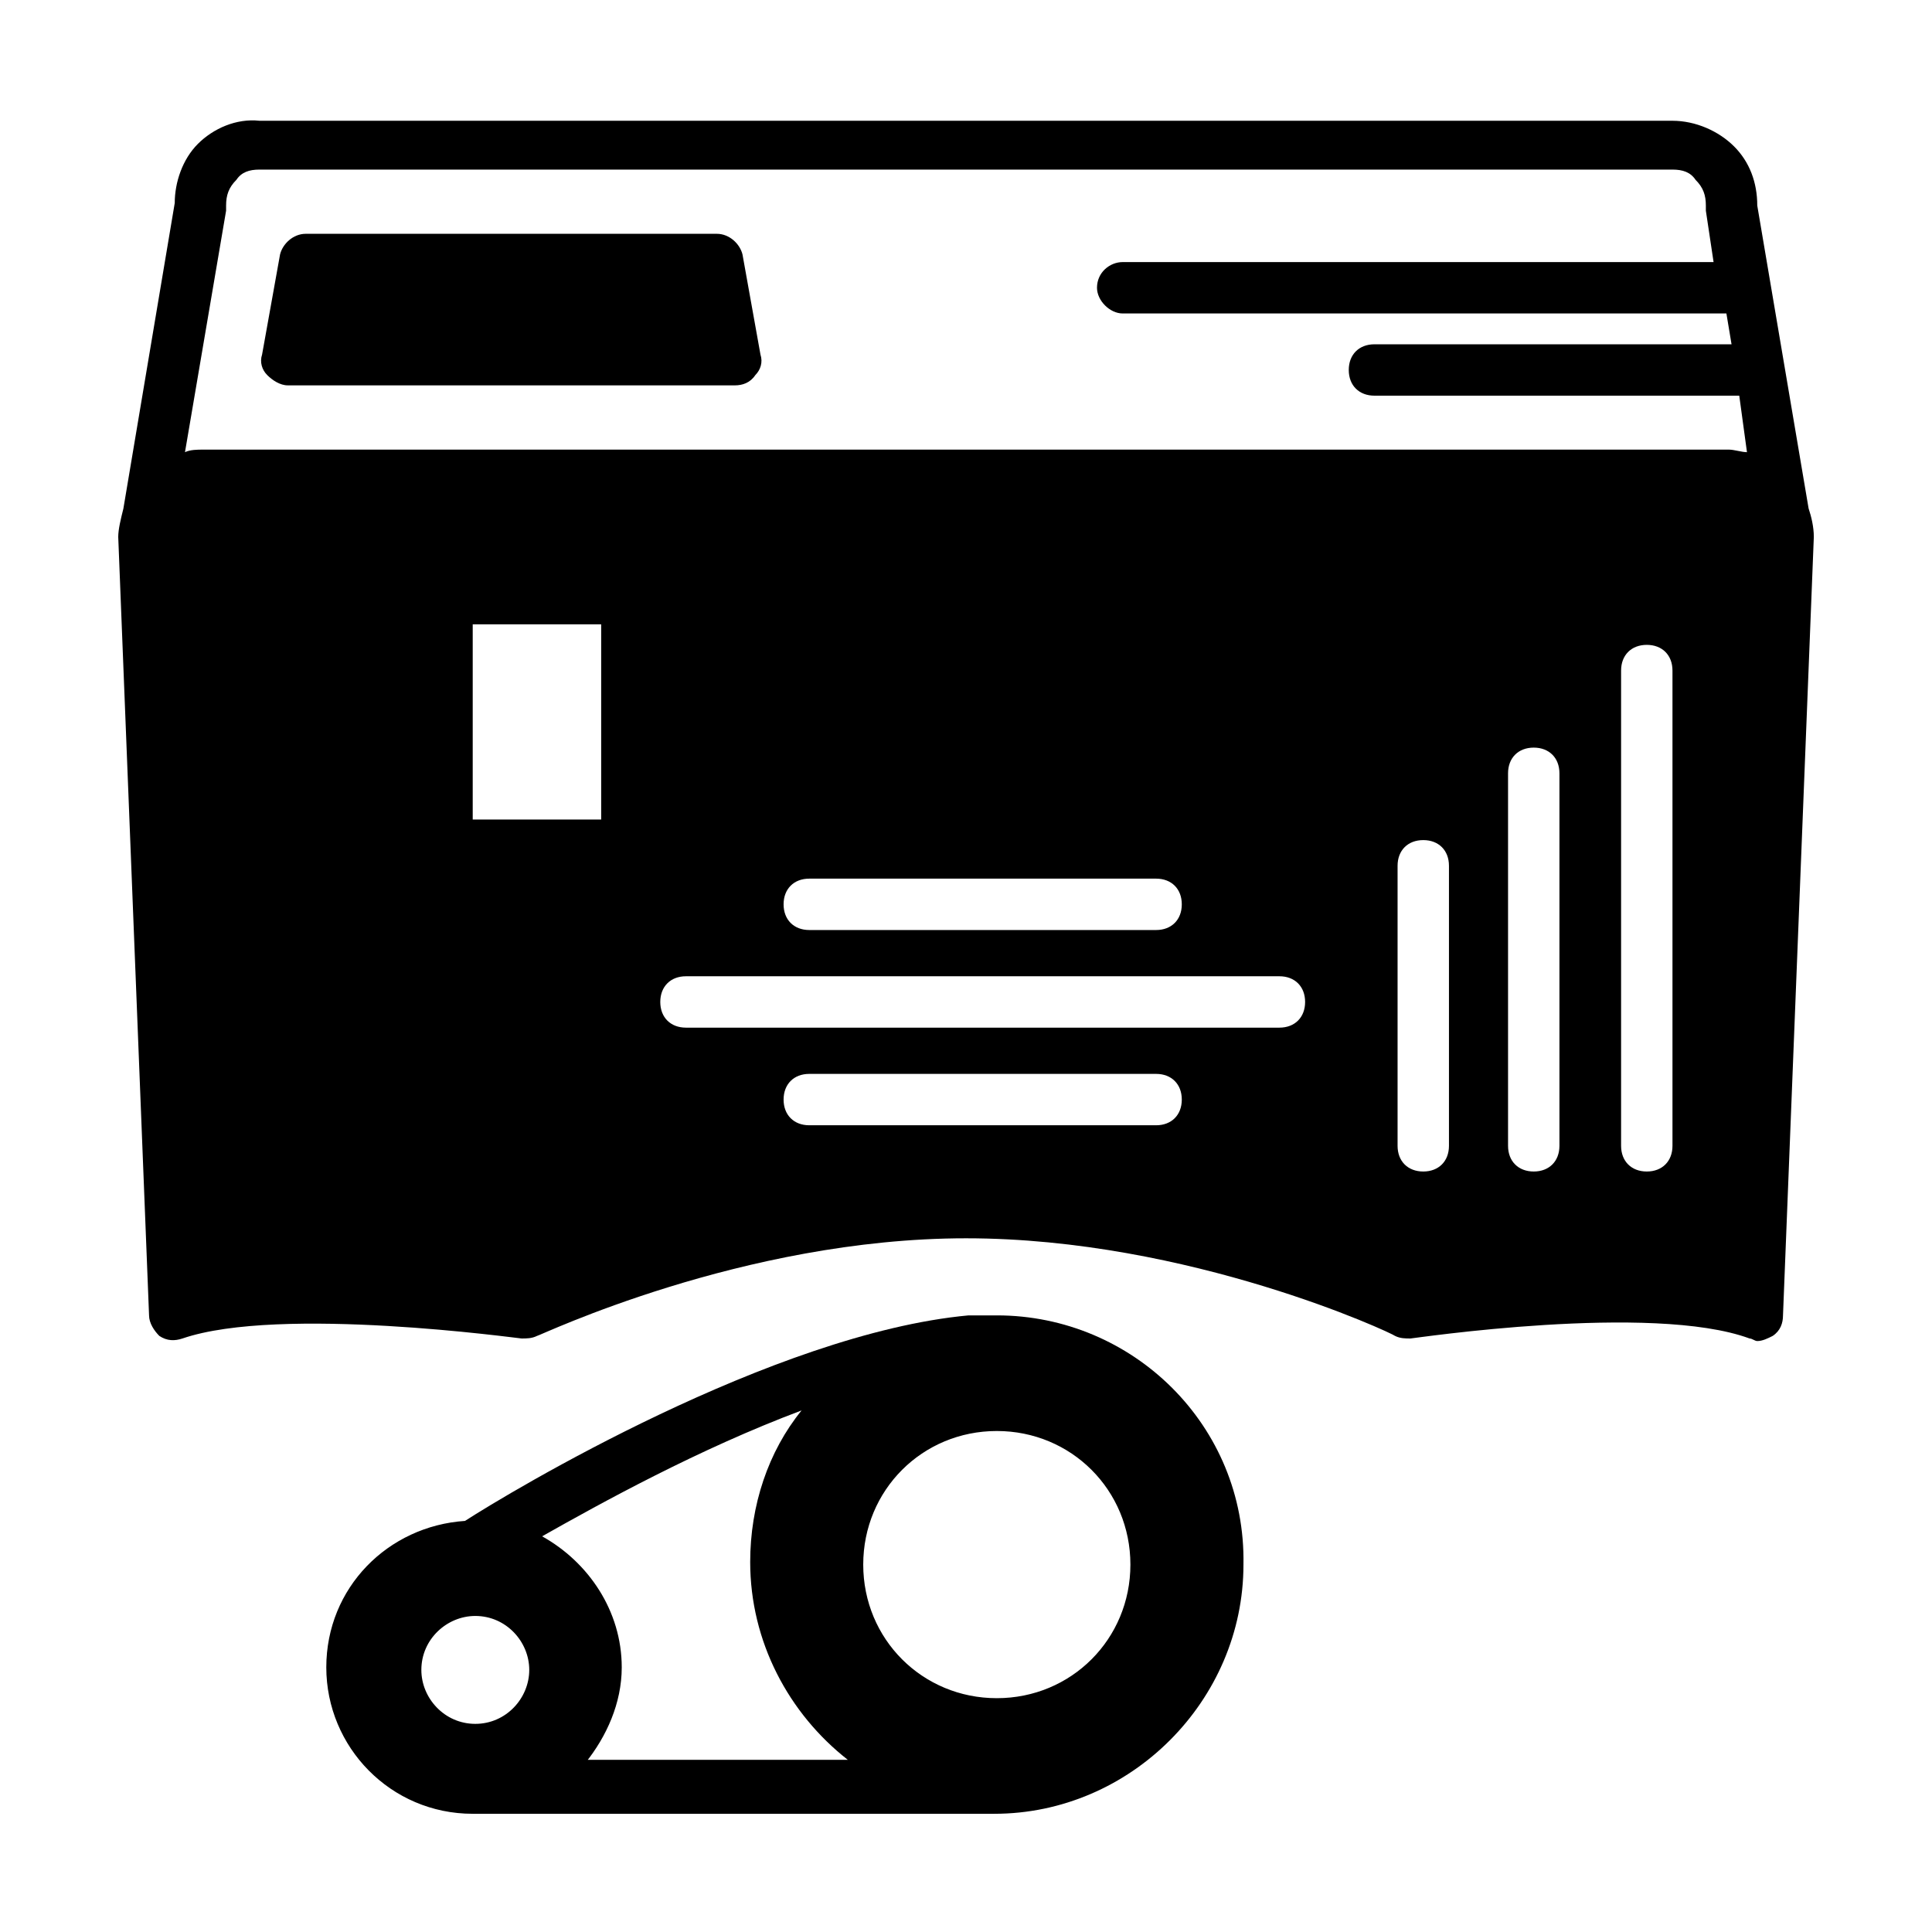 <?xml version="1.0" encoding="UTF-8"?>
<!-- Uploaded to: SVG Repo, www.svgrepo.com, Generator: SVG Repo Mixer Tools -->
<svg fill="#000000" width="800px" height="800px" version="1.1" viewBox="144 144 512 512" xmlns="http://www.w3.org/2000/svg">
 <g>
  <path d="m333.96 205.96h-108.93c-3.402 0-6.129 2.723-6.809 5.445l-4.766 26.551c-0.68 2.043 0 4.086 1.363 5.445 1.363 1.363 3.402 2.723 5.445 2.723l118.46 0.004c2.043 0 4.086-0.68 5.445-2.723 1.363-1.363 2.043-3.402 1.363-5.445l-4.766-26.551c-0.68-2.727-3.402-5.449-6.809-5.449z"/>
  <path d="m623.31 278.81-13.617-80.336c0-6.129-2.043-11.574-6.129-15.66-4.086-4.086-10.211-6.809-16.34-6.809h-374.45c-6.125-0.68-12.254 2.043-16.336 6.129-4.086 4.082-6.129 10.211-6.129 15.656l-13.617 81.02c-0.68 2.723-1.359 5.445-1.359 7.488l8.168 206.29c0 2.043 1.363 4.086 2.723 5.445 2.043 1.363 4.086 1.363 6.129 0.68 25.871-8.852 89.188 0 89.867 0 1.363 0 2.723 0 4.086-0.68 0.68 0 54.465-25.871 113.7-25.871 59.23 0 113.02 25.191 113.7 25.871 1.363 0.68 2.723 0.68 4.086 0.68 0.68 0 63.996-9.531 89.867 0 0.68 0 1.363 0.68 2.043 0.68 1.363 0 2.723-0.68 4.086-1.363 2.043-1.363 2.723-3.402 2.723-5.445l8.168-206.29c0-2.723-0.684-5.445-1.363-7.488zm-319.99 82.379h-34.043v-51.742h34.043zm147.06 81.02h-91.91c-4.086 0-6.809-2.723-6.809-6.809 0-4.086 2.723-6.809 6.809-6.809h91.91c4.086 0 6.809 2.723 6.809 6.809 0 4.082-2.723 6.809-6.809 6.809zm32.68-25.871h-157.27c-4.086 0-6.809-2.723-6.809-6.809s2.723-6.809 6.809-6.809h157.27c4.086 0 6.809 2.723 6.809 6.809 0 4.082-2.723 6.809-6.809 6.809zm-131.4-32.68c0-4.086 2.723-6.809 6.809-6.809h91.91c4.086 0 6.809 2.723 6.809 6.809 0 4.086-2.723 6.809-6.809 6.809h-91.91c-4.086 0-6.809-2.727-6.809-6.809zm176.33 63.996c0 4.086-2.723 6.809-6.809 6.809-4.086 0-6.809-2.723-6.809-6.809v-74.211c0-4.086 2.723-6.809 6.809-6.809 4.086 0 6.809 2.723 6.809 6.809zm29.277 0c0 4.086-2.723 6.809-6.809 6.809-4.086 0-6.809-2.723-6.809-6.809v-98.719c0-4.086 2.723-6.809 6.809-6.809 4.086 0 6.809 2.723 6.809 6.809zm29.957 0c0 4.086-2.723 6.809-6.809 6.809-4.086 0-6.809-2.723-6.809-6.809v-125.95c0-4.086 2.723-6.809 6.809-6.809 4.086 0 6.809 2.723 6.809 6.809zm19.742-183.82c-1.363 0-3.402-0.68-4.766-0.68h-404.41c-1.363 0-3.402 0-4.766 0.68l10.895-63.996v-1.363c0-2.723 0.68-4.766 2.723-6.809 1.363-2.039 3.402-2.723 6.129-2.723h374.45c2.723 0 4.766 0.68 6.129 2.723 2.043 2.043 2.723 4.086 2.723 6.809v1.363l2.043 13.617h-156.59c-3.402 0-6.809 2.723-6.809 6.809 0 3.402 3.402 6.809 6.809 6.809h159.99l1.363 8.168h-94.633c-4.086 0-6.809 2.723-6.809 6.809s2.723 6.809 6.809 6.809h96.676z"/>
  <path d="m408.17 492.59h-6.129-1.363c-51.742 4.766-121.87 46.977-133.44 54.465-20.426 1.363-36.766 17.703-36.766 38.809s17.02 38.809 38.809 38.809h138.21c36.082 0 66.039-29.957 66.039-66.039 0.684-36.766-29.27-66.043-65.355-66.043zm-138.21 108.25c-8.168 0-14.297-6.809-14.297-14.297 0-8.168 6.809-14.297 14.297-14.297 8.168 0 14.297 6.809 14.297 14.297 0 7.492-6.125 14.297-14.297 14.297zm29.277 10.215c5.445-6.809 9.531-15.66 9.531-25.191 0-14.977-8.852-27.914-21.105-34.723 15.66-8.852 41.531-23.148 68.762-33.359-8.852 10.895-13.617 25.191-13.617 40.168 0 21.105 10.211 40.168 25.871 52.422h-69.441zm108.93-17.02c-19.742 0-35.402-15.66-35.402-35.402 0-19.742 15.66-35.402 35.402-35.402 19.742 0 35.402 15.66 35.402 35.402 0 19.742-15.656 35.402-35.402 35.402z"/>
 </g>
</svg>